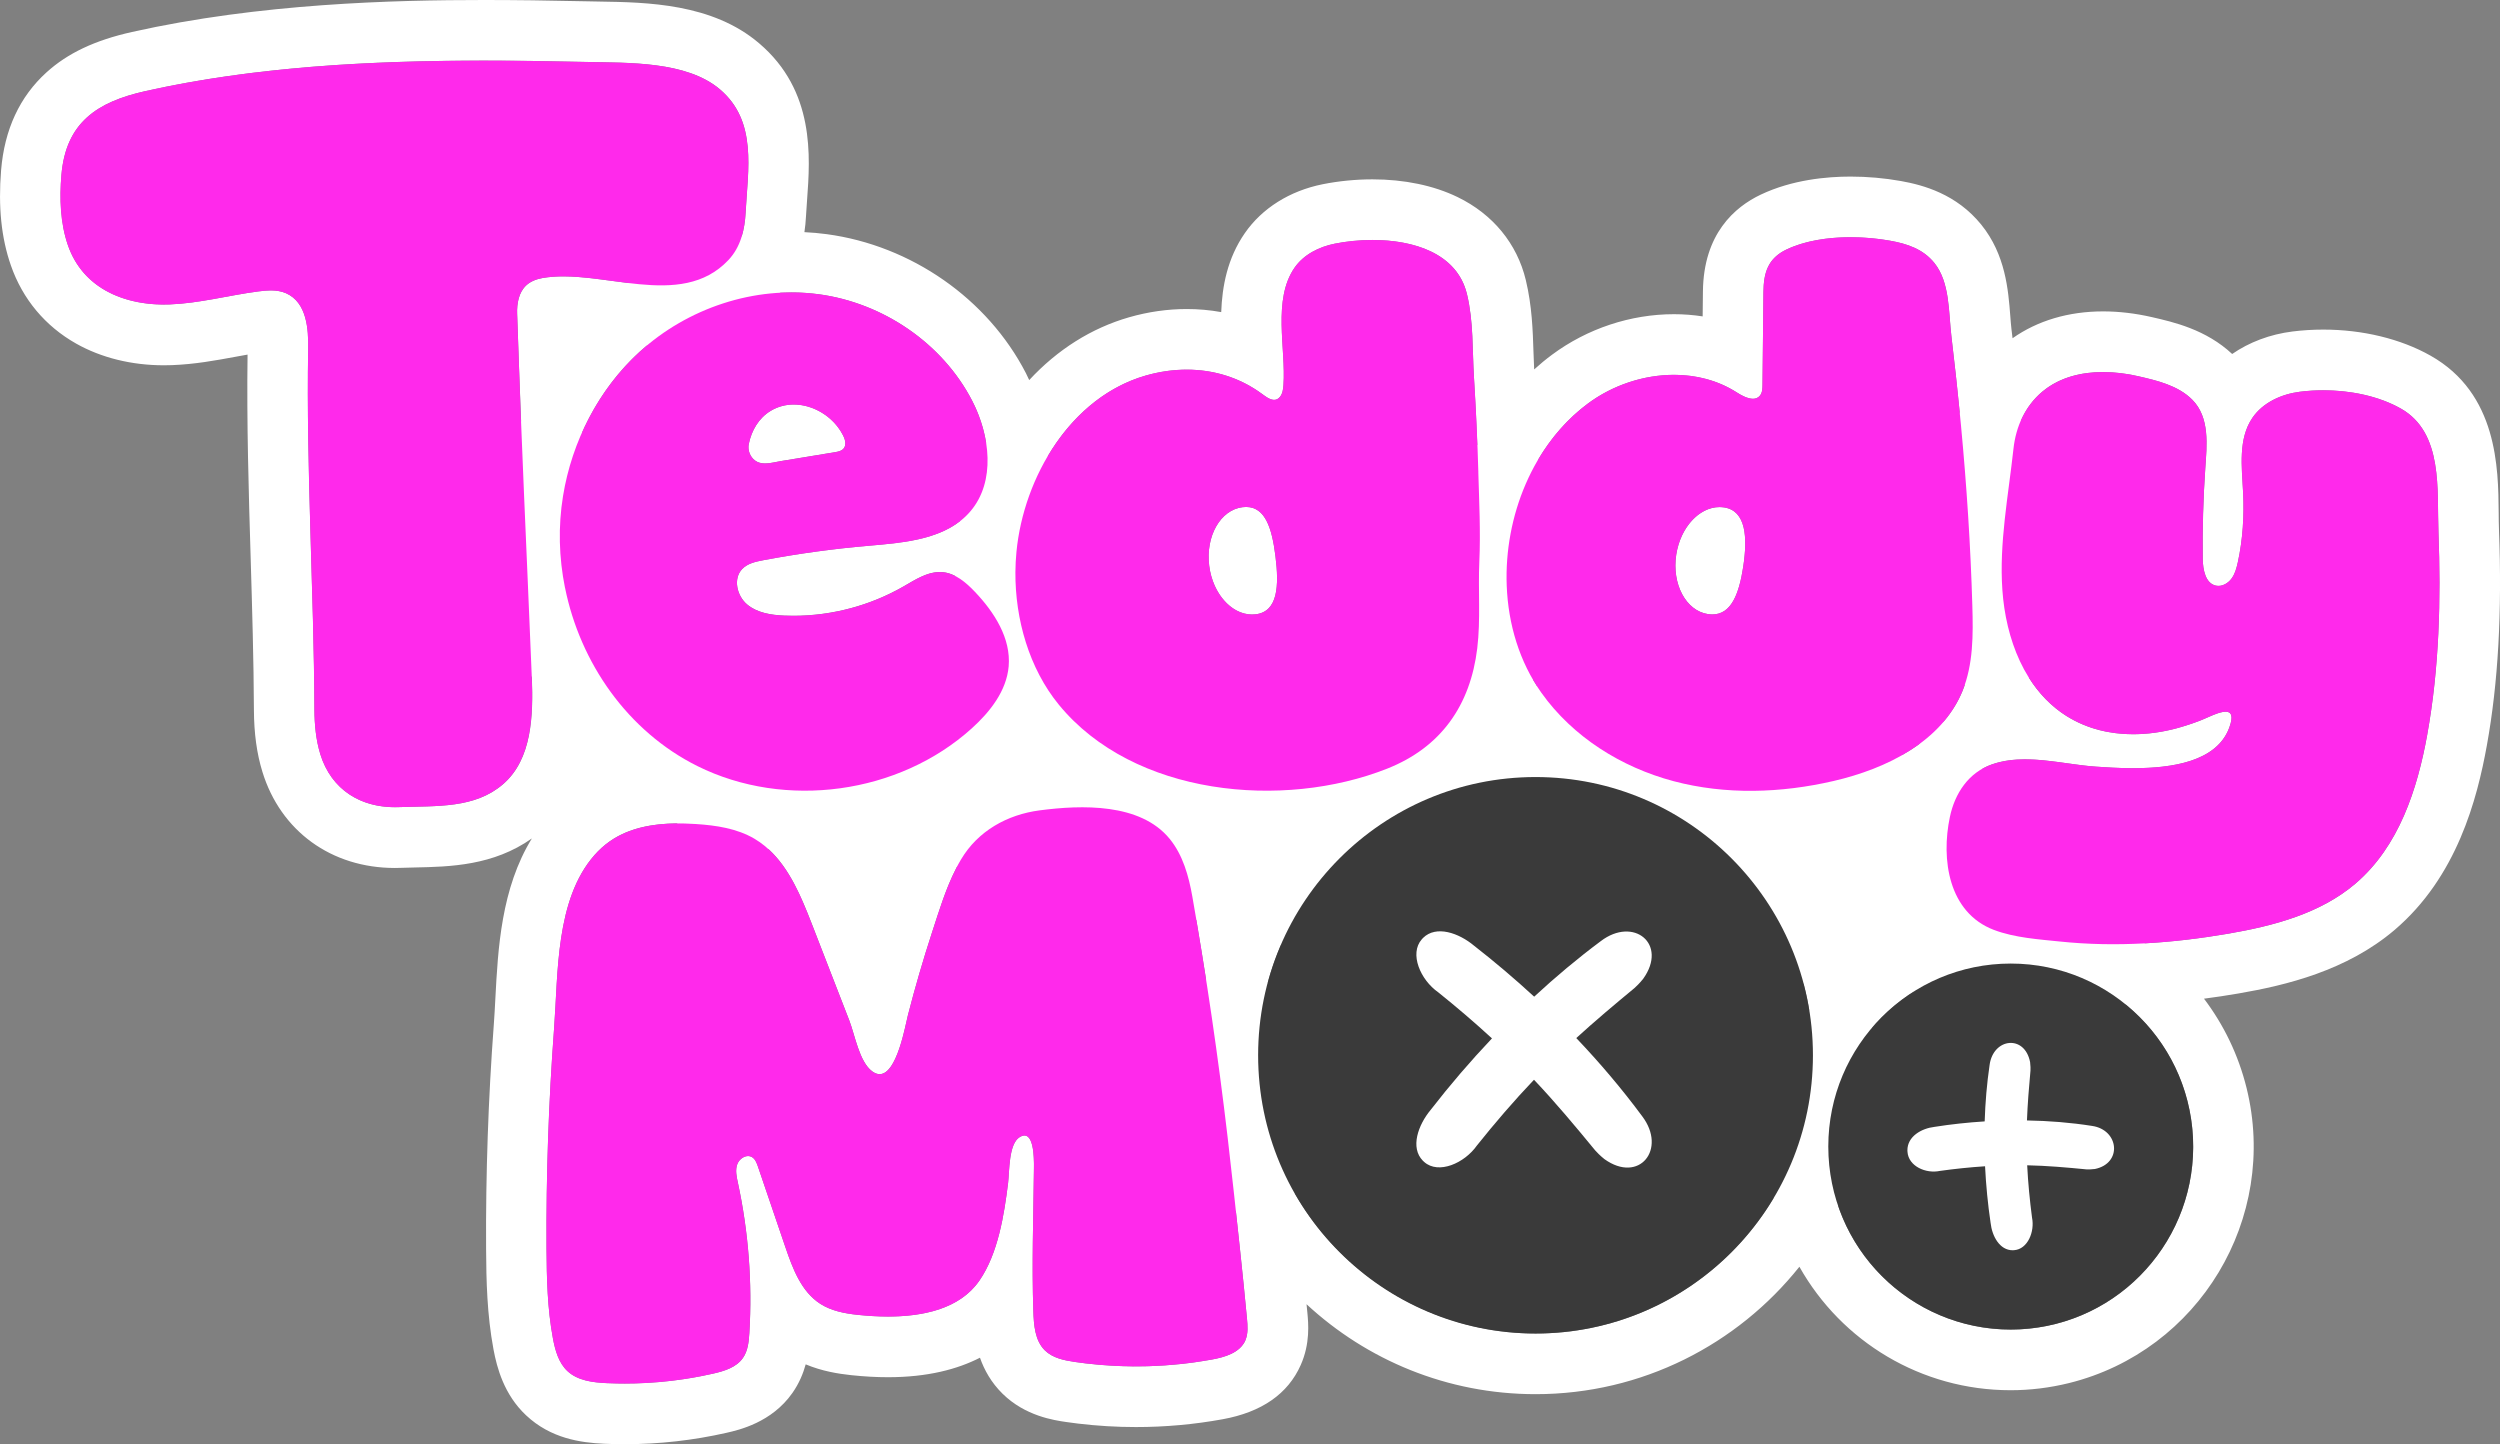 <svg width="547" height="316" viewBox="0 0 547 316" fill="none" xmlns="http://www.w3.org/2000/svg">
<rect x="0" y="0" width="547" height="316" fill="#808080" stroke="none"/>
<g clip-path="url(#clip0_18_26)">
<path d="M165.191 100.749C165.836 101.239 166.606 101.397 167.4 101.397C168.55 101.397 169.767 101.056 170.809 100.89C172.853 100.558 174.889 100.226 176.933 99.886C178.935 99.554 180.938 99.222 182.94 98.89C184.041 98.707 184.959 98.268 184.959 96.989C184.959 96.359 184.711 95.753 184.43 95.197C182.419 91.238 178.05 88.507 173.681 88.507C171.96 88.507 170.23 88.93 168.65 89.877C166.01 91.454 164.413 94.217 163.825 97.189C163.569 98.517 164.115 99.936 165.191 100.749Z" fill="white"/>
<path d="M273.947 134.454C274.22 134.454 274.501 134.437 274.783 134.404C279.607 133.798 279.88 128.171 279.069 121.697C278.308 115.597 276.86 110.924 272.639 110.924C272.383 110.924 272.126 110.941 271.845 110.974C267.021 111.58 263.761 117.315 264.571 123.789C265.333 129.881 269.437 134.454 273.939 134.454H273.947Z" fill="white"/>
<path d="M373.684 134.363C374.023 134.412 374.346 134.437 374.66 134.437C378.764 134.437 380.494 130.03 381.412 124.038C382.397 117.597 382.058 111.763 377.25 111.024C376.911 110.974 376.571 110.949 376.24 110.949C371.805 110.949 367.684 115.373 366.766 121.357C365.781 127.806 368.884 133.624 373.692 134.363H373.684Z" fill="white"/>
<path d="M546.777 115.896C546.735 114.776 546.719 113.497 546.711 112.153C546.628 102.409 546.479 86.1 531.799 77.817C525.287 74.141 516.954 72.115 508.332 72.115C506.065 72.115 503.797 72.257 501.604 72.53C496.681 73.145 492.155 74.863 488.398 77.452C482.68 72.099 475.58 70.472 470.83 69.385C467.206 68.555 463.615 68.132 460.147 68.132C452.601 68.132 445.807 70.157 440.346 74.008C440.263 73.335 440.189 72.671 440.106 71.999C440.007 71.178 439.932 70.173 439.849 69.103C439.411 63.459 438.815 55.732 433.511 49.167C428.082 42.461 420.859 40.494 415.902 39.606C412.352 38.967 408.554 38.635 404.896 38.635C399.733 38.635 392.137 39.315 385.252 42.585C379.551 45.291 372.724 51.167 372.6 63.791L372.542 69.227C370.49 68.912 368.396 68.746 366.269 68.746C356.77 68.746 347.295 71.891 339.591 77.61C338.234 78.614 336.927 79.693 335.677 80.83C335.619 79.627 335.57 78.39 335.528 77.087C335.379 72.331 335.206 66.936 333.849 61.284C331.937 53.309 326.633 46.86 318.913 43.117C313.691 40.585 307.253 39.241 300.286 39.241C296.637 39.241 292.872 39.614 289.396 40.311C282.181 41.764 276.14 45.565 272.375 51.001C268.535 56.537 267.41 62.662 267.203 68.289C264.745 67.841 262.213 67.617 259.648 67.617C255.453 67.617 251.216 68.223 247.054 69.418C238.796 71.792 231.356 76.498 225.192 83.162C224.952 82.656 224.728 82.15 224.472 81.652C216.089 65.376 199.391 53.724 180.88 51.234C179.275 51.018 177.644 50.877 176.006 50.794C176.172 49.657 176.296 48.486 176.354 47.275C176.412 46.171 176.494 45.017 176.585 43.789C177.289 34.269 178.348 19.878 166.085 9.462C155.857 0.739 141.574 0.506 131.148 0.34C130.271 0.324 129.419 0.315 128.591 0.29C119.82 0.091 112.604 0 105.877 0C86.224 0 56.865 0.722 28.879 6.997C20.762 8.814 14.812 11.628 10.162 15.844C4.311 21.147 0.968 28.352 0.24 37.249C-0.413 45.241 0.282 52.055 2.383 58.081C4.949 65.451 9.897 71.368 16.674 75.186C22.169 78.282 28.805 79.925 35.855 79.925C36.443 79.925 37.038 79.917 37.634 79.892C42.649 79.701 47.2 78.863 51.594 78.05C52.471 77.892 53.323 77.726 54.167 77.585C53.961 92.549 54.407 107.58 54.846 122.129C55.169 133.051 55.508 144.339 55.557 155.361C55.582 160.465 56.186 164.889 57.419 168.889C61.408 181.853 72.513 189.912 86.39 189.912C86.803 189.912 87.217 189.912 87.631 189.887C88.682 189.854 89.724 189.829 90.759 189.804C98.479 189.646 107.929 189.422 116.378 183.447C109.65 194.377 108.955 207.59 108.384 218.504C108.277 220.48 108.185 222.339 108.053 224.057C106.837 240.341 106.266 256.882 106.357 273.207C106.398 280.187 106.555 287.64 107.979 295.259C108.732 299.276 110.279 305.136 115.103 309.667C120.498 314.747 127.052 315.66 132.158 315.892C133.664 315.958 135.195 315.992 136.709 315.992C144.189 315.992 151.686 315.153 158.976 313.494C161.674 312.879 168.84 311.253 173.375 304.787C174.856 302.679 175.741 300.505 176.287 298.521C179.879 300.023 183.387 300.579 186.242 300.886C189.047 301.185 191.761 301.335 194.31 301.335C202.965 301.335 209.494 299.583 214.418 297.069C215.353 299.741 216.876 302.505 219.366 304.953C224.331 309.833 230.603 310.746 233.285 311.136C234.153 311.261 235.039 311.377 235.916 311.485C240.086 311.983 244.34 312.24 248.552 312.24C254.907 312.24 261.287 311.668 267.518 310.531C276.057 308.979 281.808 304.978 284.605 298.654C286.69 293.948 286.277 289.566 286.053 287.217C285.995 286.603 285.929 285.98 285.871 285.366C299.053 297.575 316.662 305.044 335.984 305.044C359.31 305.044 380.155 294.147 393.709 277.166C402.952 293.574 420.387 304.181 439.924 304.181C444.218 304.181 448.521 303.65 452.717 302.613C481.166 295.55 498.592 266.592 491.551 238.058C489.755 230.788 486.528 224.181 482.233 218.513C484.724 218.189 487.264 217.807 489.854 217.359C500.214 215.575 513.454 212.379 523.905 203.499C537.583 191.862 542.002 174.857 544.129 163.071C546.603 149.402 547.464 133.964 546.777 115.896ZM336.372 143.442C336.943 138.728 336.902 134.363 336.861 130.138C336.836 127.781 336.819 125.557 336.91 123.457C337.167 117.639 336.985 111.945 336.803 106.434C336.761 105.272 336.728 104.111 336.695 102.949C336.67 102.127 336.629 101.297 336.604 100.467C339.426 95.728 343.05 91.537 347.461 88.275C352.839 84.291 359.616 82.017 366.269 82.017C371.127 82.017 375.918 83.229 380.031 85.876C381.065 86.54 382.405 87.254 383.539 87.254C384.127 87.254 384.664 87.063 385.07 86.565C385.591 85.934 385.624 85.055 385.633 84.233C385.699 77.46 385.765 70.68 385.839 63.907C385.881 59.699 386.808 56.52 390.912 54.578C394.958 52.661 399.989 51.906 404.896 51.906C407.925 51.906 410.904 52.196 413.568 52.669C417.276 53.333 420.768 54.479 423.233 57.525C426.676 61.782 426.345 68.397 426.974 73.593C427.636 79.104 428.231 84.623 428.778 90.151C428.124 92.267 427.652 94.475 427.404 96.757C427.139 99.164 426.825 101.563 426.494 104.111C425.41 112.36 424.293 120.884 424.93 130.014C425.443 137.317 427.147 144.057 429.862 149.949C429.721 150.348 429.572 150.754 429.415 151.145C428.405 153.618 426.998 155.826 425.327 157.809C423.25 159.228 421.396 160.938 419.791 162.905C418.691 163.702 417.524 164.424 416.324 165.113C392.898 160.714 361.975 154.904 336.273 150.074C335.992 149.634 335.719 149.194 335.454 148.738C335.843 147.011 336.166 145.252 336.381 143.426L336.372 143.442ZM229.279 99.761C234.17 91.512 241.46 84.822 250.711 82.166C253.674 81.32 256.686 80.88 259.656 80.88C265.573 80.88 271.332 82.615 276.239 86.266C276.951 86.797 277.886 87.495 278.78 87.495C279.226 87.495 279.657 87.32 280.037 86.864C280.633 86.158 280.757 85.171 280.823 84.249C281.386 76.299 278.382 65.609 283.256 58.571C285.242 55.699 288.602 54.014 292.019 53.325C294.502 52.827 297.357 52.512 300.294 52.512C309.173 52.512 318.813 55.35 320.981 64.38C322.429 70.397 322.131 76.547 322.512 82.664C322.818 87.536 323.05 92.416 323.24 97.288C318.474 106.692 316.016 117.556 316.447 128.661C316.695 135.126 317.928 141.318 320.063 147.053C301.097 143.492 287.716 140.977 287.286 140.894C286.715 140.787 262.95 140.313 233.549 139.766C232.556 134.213 229.685 127.482 222.924 120.369C222.85 120.295 222.784 120.22 222.709 120.145C227.26 114.618 229.47 107.43 229.288 99.778L229.279 99.761ZM168.997 66.04C169.593 65.409 170.156 64.737 170.685 64.048C171.505 64.007 172.332 63.982 173.151 63.982C175.154 63.982 177.148 64.115 179.142 64.38C193.176 66.264 206.234 75.103 212.73 87.727C214.186 90.549 215.262 93.719 215.767 96.906C213.069 102.301 211.108 108.128 210.007 114.062C204.678 118.178 197.016 118.809 190.082 119.407C182.336 120.071 174.616 121.133 166.978 122.577C165.315 122.893 163.536 123.283 162.369 124.519C160.383 126.627 161.235 130.346 163.445 132.221C165.654 134.097 168.716 134.562 171.604 134.686C172.274 134.711 172.944 134.728 173.623 134.728C182.014 134.728 190.404 132.495 197.686 128.312C200.185 126.876 202.792 125.15 205.63 125.15C205.829 125.15 206.027 125.158 206.234 125.175C207.202 125.258 208.112 125.565 208.973 125.997C209.006 130.52 209.527 134.993 210.487 139.309C178.091 138.72 144.396 138.122 129.212 137.857C128.939 131.317 128.674 125.167 128.417 119.166C128.062 110.933 127.714 102.932 127.383 94.583C130.346 87.934 134.59 81.868 139.969 76.954C140.474 76.498 140.987 76.049 141.517 75.61C142.567 75.668 143.627 75.701 144.686 75.701C154.773 75.701 162.957 72.439 169.022 66.015L168.997 66.04ZM113.159 68.646C113.44 77.087 113.721 84.789 114.019 92.176C112.24 96.724 110.924 101.496 110.13 106.401C108.806 114.56 108.98 122.909 110.651 131.217C111.851 137.193 113.796 142.92 116.378 148.265C116.692 156.672 116.378 166.159 110.056 171.595C103.866 176.915 95.682 176.309 87.184 176.599C86.919 176.608 86.663 176.616 86.398 176.616C78.901 176.616 72.496 172.823 70.072 164.955C69.145 161.934 68.814 158.581 68.797 155.286C68.681 128.96 66.993 102.65 67.432 76.315C67.506 72.032 67.151 66.165 62.583 64.156C61.532 63.691 60.407 63.542 59.256 63.542C58.346 63.542 57.428 63.642 56.534 63.758C50.047 64.604 43.667 66.356 37.13 66.605C36.707 66.621 36.277 66.629 35.855 66.629C26.769 66.629 18.073 62.853 14.878 53.682C13.182 48.802 13.017 43.432 13.439 38.328C14.39 26.791 21.308 22.293 31.767 19.944C55.624 14.599 80.994 13.263 105.877 13.263C113.415 13.263 120.904 13.387 128.293 13.553C137.462 13.761 150.23 13.338 157.545 19.562C165.729 26.526 163.652 37.05 163.147 46.544C163.056 48.295 162.799 50.038 162.303 51.69C153.507 53.3 145.017 56.811 137.603 61.932C132.729 61.351 127.797 60.471 123.237 60.471C121.673 60.471 120.143 60.579 118.686 60.836C117.387 61.069 116.096 61.55 115.128 62.455C113.498 63.982 113.084 66.405 113.159 68.638V68.646ZM272.499 293.276C271.307 295.973 268.039 296.944 265.151 297.467C259.673 298.463 254.112 298.961 248.552 298.961C244.853 298.961 241.162 298.737 237.488 298.297C236.719 298.206 235.957 298.106 235.188 297.99C232.829 297.65 230.33 297.135 228.626 295.467C226.433 293.317 226.193 289.914 226.094 286.843C225.754 276.759 226.094 266.667 226.21 256.583C226.226 255.172 226.541 248.449 224.149 248.449C223.843 248.449 223.487 248.566 223.082 248.815C220.674 250.3 220.881 256.351 220.574 258.807C219.714 265.787 218.373 274.294 214.285 280.204C209.974 286.437 201.84 288.055 194.302 288.055C191.977 288.055 189.709 287.897 187.632 287.682C184.794 287.383 181.889 286.819 179.482 285.275C175.294 282.586 173.424 277.515 171.819 272.792C169.825 266.941 167.831 261.09 165.836 255.23C165.563 254.442 165.241 253.579 164.521 253.164C164.256 253.014 163.966 252.939 163.685 252.939C162.7 252.939 161.674 253.745 161.318 254.74C160.855 256.019 161.161 257.43 161.451 258.757C163.776 269.522 164.628 280.61 163.966 291.616C163.85 293.541 163.652 295.566 162.543 297.135C161.103 299.193 158.48 299.99 156.031 300.546C149.692 301.99 143.196 302.712 136.692 302.712C135.377 302.712 134.061 302.679 132.745 302.621C129.684 302.48 126.382 302.073 124.148 299.973C122.211 298.156 121.467 295.417 120.978 292.811C119.77 286.337 119.621 279.714 119.58 273.124C119.489 257.081 120.043 241.038 121.235 225.044C122.137 212.944 121.516 196.834 130.072 187.09C131.074 185.953 132.199 184.932 133.44 184.061C137.644 181.123 142.841 180.21 148.029 180.16C154.293 183.09 161.136 185.007 168.195 185.829C172.738 190.003 175.328 196.236 177.62 202.121C180.375 209.192 183.122 216.255 185.853 223.335C187.045 226.43 188.029 232.307 190.81 234.381C191.397 234.821 191.952 235.021 192.465 235.021C196.271 235.021 198.083 224.306 198.679 222.007C200.235 215.973 201.973 209.997 203.909 204.071C205.481 199.257 206.987 194.228 209.354 189.713L216.023 185.314L261.758 201.307C262.495 205.64 263.206 209.964 263.885 214.288C262.66 219.625 262.015 225.186 262.015 230.896C262.015 243.279 265.06 254.965 270.439 265.239C270.745 268.028 271.043 270.825 271.341 273.614C271.87 278.56 272.367 283.515 272.838 288.47C272.987 290.089 273.128 291.79 272.474 293.267L272.499 293.276ZM394.429 223.326C387.354 235.095 385.103 248.848 388.024 262.218C377.407 279.922 358.077 291.773 335.975 291.773C313.873 291.773 293.823 279.473 283.347 261.206C282.851 256.674 282.329 251.993 281.783 247.329C280.509 236.481 279.061 225.75 277.406 214.919C278.159 212.138 279.111 209.449 280.228 206.843L394.619 215.234C395.124 217.143 395.554 219.085 395.869 221.061C395.372 221.799 394.892 222.554 394.429 223.326ZM449.531 289.732C446.312 290.528 443.085 290.91 439.915 290.91C423.126 290.91 407.759 280.204 402.191 263.862C407.131 253.927 409.911 242.731 409.911 230.896C409.911 228.846 409.82 226.812 409.663 224.804C412.236 221.791 415.273 219.16 418.682 217.002L439.949 218.562L440.064 218.106C442.762 218.562 445.344 218.82 447.644 219.044C448.232 219.102 448.803 219.16 449.365 219.218C453.561 219.658 457.93 219.882 462.357 219.882C463.292 219.882 464.227 219.865 465.17 219.849C471.65 225.136 476.54 232.497 478.7 241.262C483.996 262.725 470.938 284.428 449.539 289.74L449.531 289.732ZM531.096 160.706C528.936 172.665 524.882 185.256 515.332 193.373C507.662 199.888 497.508 202.569 487.603 204.279C481.563 205.316 475.448 206.063 469.324 206.395C462.274 201.706 454.082 198.701 445.327 197.822L452.071 171.844C452.071 171.844 444.922 170.499 433.61 168.375C433.685 168.292 433.767 168.217 433.842 168.142C434.471 167.794 435.141 167.486 435.853 167.237C438.194 166.424 440.627 166.142 443.093 166.142C448.265 166.142 453.602 167.403 458.608 167.744C460.859 167.901 463.706 168.084 466.734 168.084C475.15 168.084 485.022 166.665 487.761 159.212C488.745 156.539 488.141 155.718 486.958 155.718C485.452 155.718 482.994 157.037 481.588 157.585C479.8 158.282 477.971 158.888 476.118 159.386C473.048 160.199 469.879 160.648 466.726 160.648C461.654 160.648 456.631 159.469 452.212 156.705C448.761 154.547 446.031 151.634 443.929 148.289C444.938 142.828 444.922 137.409 444.773 132.213C444.4 119.365 443.548 105.829 442.249 91.968C442.249 91.935 442.249 91.91 442.241 91.877C443.308 89.503 444.839 87.362 446.933 85.627C450.656 82.548 455.381 81.403 460.139 81.403C462.762 81.403 465.394 81.751 467.876 82.324C471.972 83.262 476.581 84.357 479.66 87.445C483.549 91.346 482.87 97.404 482.523 102.451C482.068 109.057 481.885 115.688 481.968 122.312C482.001 124.669 482.564 127.657 484.856 128.138C485.038 128.179 485.212 128.196 485.394 128.196C486.495 128.196 487.57 127.524 488.241 126.619C489.027 125.573 489.366 124.262 489.647 122.984C490.731 117.979 491.046 112.825 490.789 107.713C490.508 102.135 489.689 96.035 492.825 91.429C495.125 88.051 499.196 86.225 503.243 85.71C504.881 85.503 506.586 85.395 508.324 85.395C514.182 85.395 520.388 86.615 525.295 89.387C534.654 94.666 533.19 107.322 533.537 116.411C534.1 131.126 533.719 146.181 531.088 160.706H531.096Z" fill="white"/>
<path d="M70.063 164.963C69.136 161.942 68.805 158.589 68.789 155.294C68.673 128.968 66.985 102.658 67.423 76.323C67.498 72.041 67.142 66.173 62.574 64.164C60.696 63.343 58.553 63.501 56.517 63.766C50.03 64.613 43.65 66.364 37.113 66.613C27.58 66.978 18.205 63.293 14.862 53.69C13.165 48.81 13 43.44 13.422 38.336C14.373 26.799 21.291 22.301 31.75 19.952C62.831 12.981 96.501 12.831 128.277 13.562C137.445 13.769 150.213 13.346 157.528 19.57C165.712 26.534 163.635 37.066 163.13 46.553C162.932 50.312 162.054 54.064 159.365 56.911C148.897 68.007 131.446 58.587 118.669 60.836C117.37 61.069 116.079 61.55 115.111 62.455C113.481 63.982 113.067 66.405 113.142 68.638C114.118 97.96 115.144 118.344 116.336 147.667C116.683 156.216 116.51 166.026 110.031 171.595C103.841 176.915 95.657 176.309 87.159 176.599C79.323 176.873 72.554 173.089 70.046 164.955L70.063 164.963Z" fill="#FF29EB"/>
<path d="M123.618 128.594C122.294 122.021 122.104 115.207 123.188 108.543C125.132 96.575 130.974 85.171 139.953 76.979C150.428 67.418 165.1 62.496 179.142 64.38C193.176 66.264 206.234 75.103 212.73 87.727C216.635 95.305 217.868 105.331 212.357 111.837C207.136 118.004 198.108 118.726 190.073 119.415C182.328 120.079 174.608 121.141 166.97 122.585C165.307 122.901 163.528 123.291 162.361 124.536C160.375 126.644 161.227 130.362 163.436 132.238C165.646 134.114 168.708 134.578 171.595 134.703C180.656 135.093 189.808 132.852 197.678 128.329C200.351 126.793 203.147 124.926 206.217 125.192C209.047 125.441 211.381 127.457 213.334 129.516C217.562 133.964 221.22 139.666 220.698 145.791C220.235 151.169 216.627 155.751 212.63 159.361C196.693 173.761 171.811 177.18 152.596 167.619C137.346 160.025 126.936 145.044 123.626 128.586L123.618 128.594ZM176.933 99.894C178.935 99.562 180.938 99.23 182.94 98.898C184.041 98.716 184.959 98.276 184.959 96.998C184.959 96.367 184.711 95.761 184.43 95.205C181.625 89.686 174.235 86.549 168.65 89.885C166.01 91.462 164.413 94.226 163.825 97.197C163.569 98.525 164.115 99.944 165.191 100.757C166.78 101.953 169.055 101.189 170.809 100.899C172.853 100.567 174.889 100.235 176.933 99.894Z" fill="#FF29EB"/>
<path d="M323.463 103.33C323.265 96.433 322.95 89.545 322.512 82.656C322.123 76.539 322.421 70.389 320.973 64.372C318.085 52.354 301.974 51.3 292.011 53.317C288.593 54.006 285.234 55.691 283.248 58.562C278.374 65.6 281.377 76.29 280.815 84.241C280.749 85.162 280.633 86.15 280.029 86.856C278.878 88.225 277.298 87.055 276.231 86.258C268.858 80.764 259.557 79.618 250.703 82.158C234.244 86.889 223.983 104.401 222.403 120.718C222.262 122.187 222.179 123.681 222.171 125.183C222.105 135.483 225.175 146.248 231.662 154.174C248.03 174.168 280.749 177.189 303.504 168.184C315.313 163.511 321.709 154.323 323.223 141.849C323.985 135.525 323.397 129.159 323.678 122.868C323.968 116.386 323.645 109.812 323.455 103.33H323.463ZM274.782 134.404C269.958 135.01 265.39 130.263 264.58 123.789C263.769 117.324 267.029 111.58 271.853 110.974C276.677 110.368 278.258 115.232 279.069 121.697C279.88 128.163 279.615 133.79 274.782 134.404Z" fill="#FF29EB"/>
<path d="M431.55 132.603C431.169 119.448 430.308 106.318 429.075 93.213C428.463 86.665 427.751 80.125 426.965 73.593C426.336 68.397 426.667 61.782 423.225 57.525C420.767 54.479 417.276 53.333 413.56 52.669C406.584 51.416 397.457 51.474 390.912 54.578C386.808 56.529 385.881 59.699 385.839 63.907C385.773 70.68 385.699 77.46 385.633 84.233C385.633 85.046 385.591 85.934 385.07 86.565C383.878 88.009 381.603 86.88 380.03 85.876C370.283 79.61 356.77 81.37 347.461 88.275C335.429 97.197 329.091 112.983 329.67 128.155C329.992 136.587 332.458 144.829 337.266 151.593C344.126 161.237 354.743 167.877 366.154 170.914C377.565 173.952 389.72 173.545 401.222 170.873C412.824 168.184 424.897 162.216 429.398 151.161C431.765 145.351 431.732 138.878 431.55 132.611V132.603ZM381.404 124.038C380.419 130.478 378.491 135.101 373.684 134.363C368.876 133.624 365.773 127.806 366.758 121.357C367.742 114.917 372.434 110.285 377.242 111.024C382.05 111.763 382.389 117.597 381.404 124.038Z" fill="#FF29EB"/>
<path d="M436.291 203.474C426.295 199.689 424.681 187.995 426.634 178.749C427.718 173.587 430.714 169.022 435.86 167.238C443.109 164.731 451.227 167.238 458.625 167.744C467.139 168.325 484.053 169.337 487.769 159.212C489.995 153.153 484.103 156.606 481.596 157.585C479.808 158.282 477.979 158.888 476.126 159.386C468.124 161.502 459.386 161.187 452.22 156.705C442.919 150.879 438.856 139.633 438.12 129.101C437.4 118.734 439.427 108.476 440.544 98.21C441.074 93.329 443.101 88.806 446.932 85.636C452.708 80.863 460.9 80.731 467.868 82.324C471.964 83.262 476.573 84.357 479.651 87.445C483.54 91.346 482.862 97.404 482.514 102.451C482.059 109.057 481.877 115.689 481.96 122.312C481.993 124.669 482.555 127.657 484.848 128.138C486.122 128.404 487.454 127.665 488.232 126.619C489.01 125.573 489.357 124.262 489.639 122.984C490.723 117.979 491.037 112.825 490.781 107.713C490.499 102.135 489.68 96.035 492.816 91.429C495.117 88.051 499.188 86.225 503.234 85.71C510.384 84.814 518.923 85.793 525.287 89.387C534.646 94.666 533.181 107.322 533.528 116.411C534.091 131.126 533.71 146.181 531.079 160.706C528.919 172.665 524.865 185.256 515.316 193.373C507.645 199.888 497.491 202.569 487.587 204.279C475.422 206.379 462.994 207.292 450.714 206.005C446.179 205.532 440.834 205.2 436.274 203.465L436.291 203.474Z" fill="#FF29EB"/>
<path d="M237.488 298.305C236.718 298.214 235.949 298.114 235.187 297.998C232.829 297.658 230.33 297.143 228.626 295.475C226.433 293.325 226.193 289.923 226.093 286.852C225.754 276.768 226.093 266.675 226.209 256.591C226.226 254.998 226.623 246.623 223.081 248.823C220.673 250.308 220.88 256.359 220.574 258.816C219.714 265.796 218.373 274.303 214.285 280.212C208.65 288.362 196.461 288.628 187.632 287.69C184.794 287.391 181.889 286.827 179.481 285.283C175.294 282.594 173.424 277.523 171.81 272.8C169.816 266.949 167.822 261.098 165.828 255.238C165.555 254.45 165.232 253.587 164.512 253.172C163.337 252.491 161.773 253.471 161.31 254.749C160.846 256.027 161.152 257.438 161.442 258.766C163.767 269.53 164.62 280.619 163.958 291.624C163.842 293.549 163.643 295.575 162.534 297.143C161.095 299.202 158.471 299.998 156.022 300.554C148.401 302.289 140.548 302.994 132.737 302.638C129.675 302.497 126.373 302.09 124.139 299.99C122.203 298.172 121.458 295.434 120.97 292.827C119.762 286.354 119.613 279.731 119.571 273.141C119.48 257.098 120.035 241.054 121.226 225.061C122.128 212.96 121.508 196.851 130.064 187.107C131.065 185.97 132.191 184.949 133.432 184.077C138.802 180.326 145.786 179.87 152.315 180.301C156.717 180.592 161.235 181.264 165.042 183.496C171.628 187.364 174.839 195.008 177.611 202.137C180.367 209.209 183.114 216.272 185.845 223.351C187.036 226.447 188.021 232.323 190.801 234.398C195.75 238.1 198 224.629 198.679 222.015C200.235 215.981 201.972 210.005 203.909 204.08C205.679 198.676 207.351 192.983 210.264 188.061C213.971 181.803 220.392 178.234 227.484 177.305C236.619 176.11 249.478 175.653 255.924 183.538C258.82 187.082 260.095 191.68 260.889 196.195C263.967 213.732 266.533 231.169 268.61 248.881C269.569 257.122 270.463 265.372 271.34 273.63C271.87 278.577 272.366 283.532 272.838 288.487C272.987 290.105 273.128 291.807 272.474 293.284C271.282 295.981 268.014 296.952 265.126 297.475C256.015 299.135 246.656 299.409 237.463 298.305H237.488Z" fill="#FF29EB"/>
<path d="M439.949 290.902C461.995 290.902 479.866 272.977 479.866 250.865C479.866 228.753 461.995 210.827 439.949 210.827C417.903 210.827 400.031 228.753 400.031 250.865C400.031 272.977 417.903 290.902 439.949 290.902Z" fill="#3A3A3A"/>
<path d="M443.498 245.138C443.639 241.494 443.937 237.859 444.268 234.24C444.284 233.867 444.293 233.228 444.185 232.398C443.01 226.306 436.109 227.103 435.323 233.02C434.727 237.087 434.379 241.212 434.247 245.362C430.565 245.594 426.891 245.984 423.283 246.557C420.411 246.889 417.317 248.657 417.341 251.703L417.358 252.018C417.573 255.18 421.396 256.857 424.466 256.193C427.685 255.745 431.003 255.396 434.33 255.18C434.537 259.355 434.942 263.505 435.546 267.588C435.861 270.468 437.532 273.572 440.387 273.556L440.685 273.539C443.655 273.332 445.236 269.489 444.607 266.41C444.119 262.683 443.738 258.816 443.548 254.965C447.884 255.056 452.22 255.438 456.523 255.861C456.895 255.878 457.532 255.886 458.36 255.778C464.434 254.533 463.639 247.196 457.739 246.35C453.056 245.611 448.289 245.237 443.498 245.154V245.138Z" fill="white"/>
<path d="M335.975 291.773C369.497 291.773 396.671 264.518 396.671 230.896C396.671 197.274 369.497 170.018 335.975 170.018C302.454 170.018 275.279 197.274 275.279 230.896C275.279 264.518 302.454 291.773 335.975 291.773Z" fill="#3A3A3A"/>
<path d="M344.879 227.136C349.016 223.351 353.319 219.749 357.622 216.189C358.044 215.807 358.748 215.143 359.534 214.155C364.987 206.528 357.424 200.444 350.249 205.922C345.21 209.673 340.344 213.757 335.677 218.073C331.432 214.164 327.038 210.437 322.545 206.935C319.186 204.121 314.229 202.386 311.366 205.217L311.085 205.524C308.313 208.669 310.787 214.388 314.676 217.11C318.623 220.28 322.603 223.667 326.443 227.202C321.709 232.199 317.233 237.419 313.071 242.789C310.257 246.159 308.519 251.122 311.325 253.969L311.631 254.251C314.742 257.006 320.435 254.516 323.158 250.624C327.038 245.769 331.234 240.872 335.636 236.249C340.328 241.195 344.705 246.449 349.016 251.695C349.397 252.118 350.059 252.823 351.044 253.612C358.657 259.073 364.772 251.437 359.31 244.233C354.908 238.282 350.059 232.564 344.896 227.136H344.879Z" fill="white"/>
</g>
<defs>
<clipPath id="clip0_18_26">
<rect width="547" height="316" fill="white"/>
</clipPath>
</defs>
</svg>

